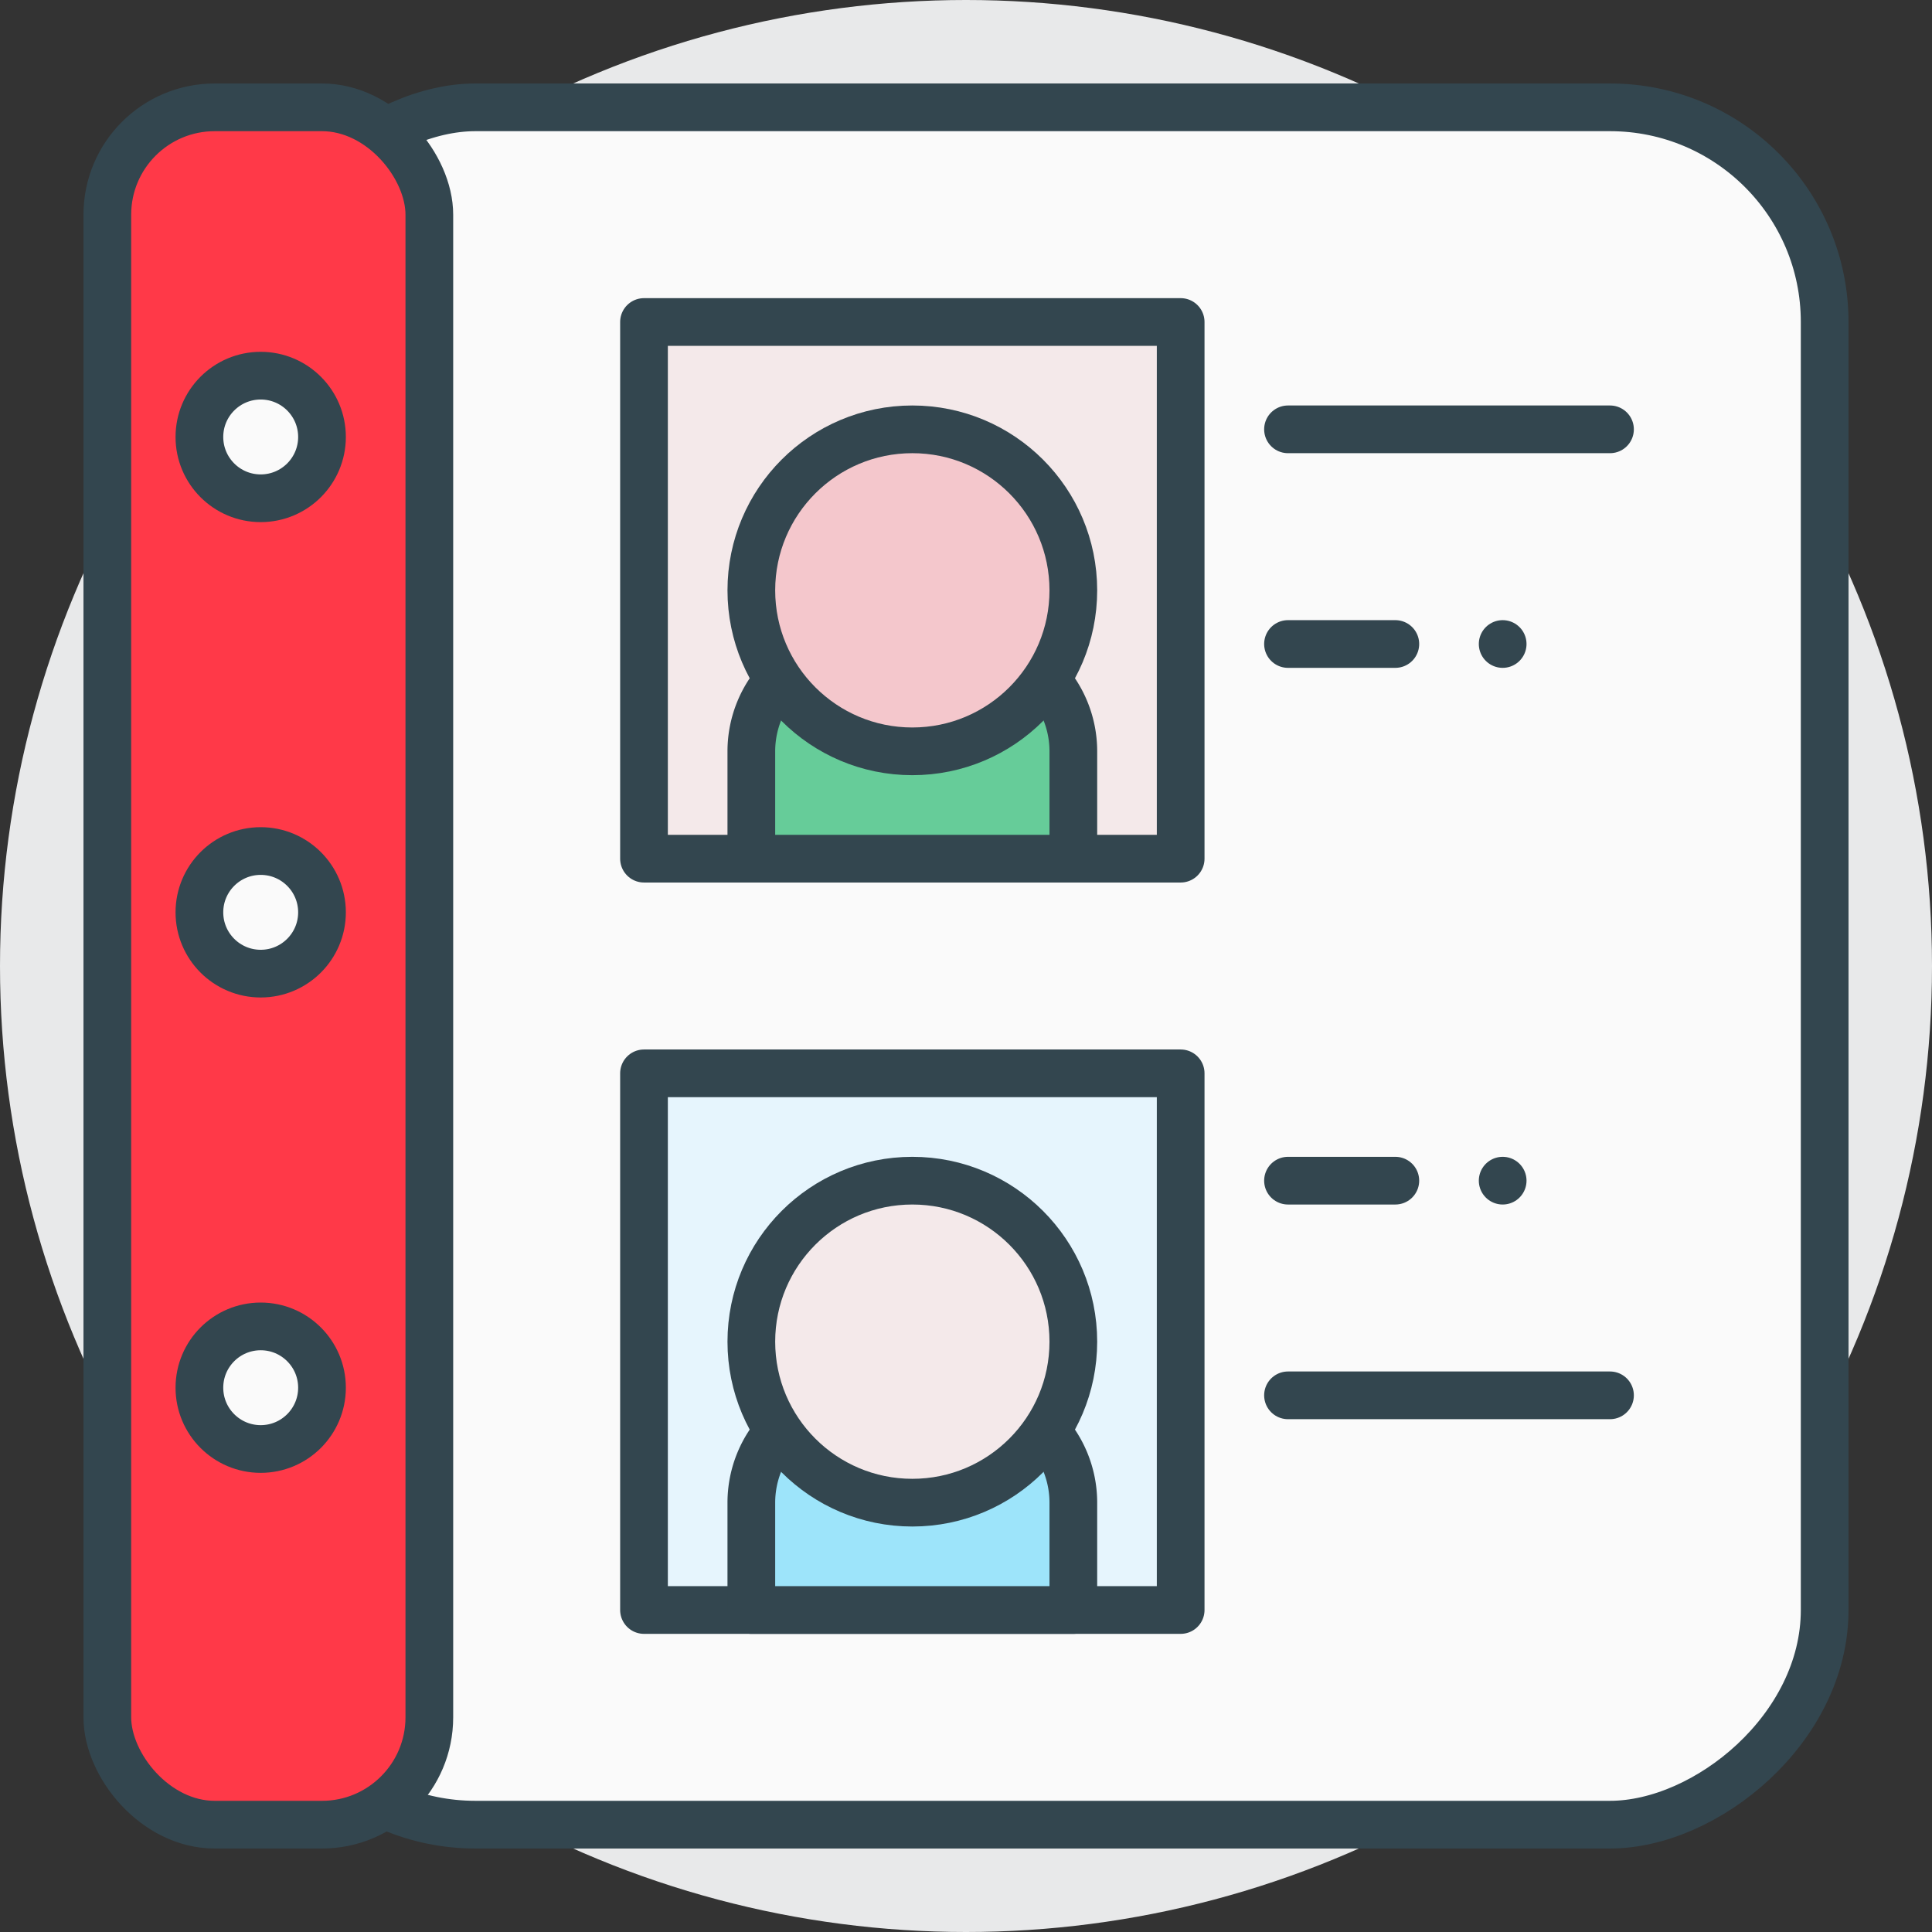 <svg xmlns="http://www.w3.org/2000/svg" viewBox="0 0 162 162"><rect x="0" y="0" width="162" height="162" fill="#333333" stroke="none"/><defs><style>.cls-1{fill:#e8e9ea;}.cls-2{fill:#fafafa;}.cls-2,.cls-3,.cls-4,.cls-5,.cls-6,.cls-7,.cls-8,.cls-9{stroke:#33464f;stroke-linecap:round;stroke-linejoin:round;stroke-width:4px;}.cls-3{fill:#ff3948;}.cls-4{fill:#f4e9ea;}.cls-5{fill:#6c9;}.cls-6{fill:#f4c7cc;}.cls-7{fill:#e6f5fd;}.cls-8{fill:#9de4fa;}.cls-9{fill:#fff;}</style></defs><title>trombinoscope</title><g id="Calque_2" data-name="Calque 2"><g id="Calque_1-2" data-name="Calque 1"><circle class="cls-1" cx="81" cy="81" r="81"/><rect class="cls-2" x="15.43" y="15.43" width="144" height="131.14" rx="18" transform="translate(6.43 168.43) rotate(-90)"/><rect class="cls-3" x="9" y="9" width="27" height="144" rx="9"/><circle class="cls-2" cx="21.86" cy="76.5" r="5.14"/><circle class="cls-2" cx="21.86" cy="116.36" r="5.14"/><circle class="cls-2" cx="21.86" cy="36.64" r="5.14"/><rect class="cls-4" x="54" y="27" width="45" height="45"/><path class="cls-5" d="M90,63v9H63V63a9,9,0,0,1,9-9h9A9,9,0,0,1,90,63Z"/><circle class="cls-6" cx="76.5" cy="49.5" r="13.5"/><rect class="cls-7" x="54" y="90" width="45" height="45"/><path class="cls-8" d="M90,126v9H63v-9a9,9,0,0,1,9-9h9A9,9,0,0,1,90,126Z"/><circle class="cls-4" cx="76.5" cy="112.5" r="13.5"/><line class="cls-9" x1="108" y1="54" x2="117" y2="54"/><line class="cls-9" x1="126" y1="54" x2="126" y2="54"/><line class="cls-9" x1="108" y1="36" x2="135" y2="36"/><line class="cls-9" x1="108" y1="99" x2="117" y2="99"/><line class="cls-9" x1="126" y1="99" x2="126" y2="99"/><line class="cls-9" x1="108" y1="117" x2="135" y2="117"/></g></g></svg>